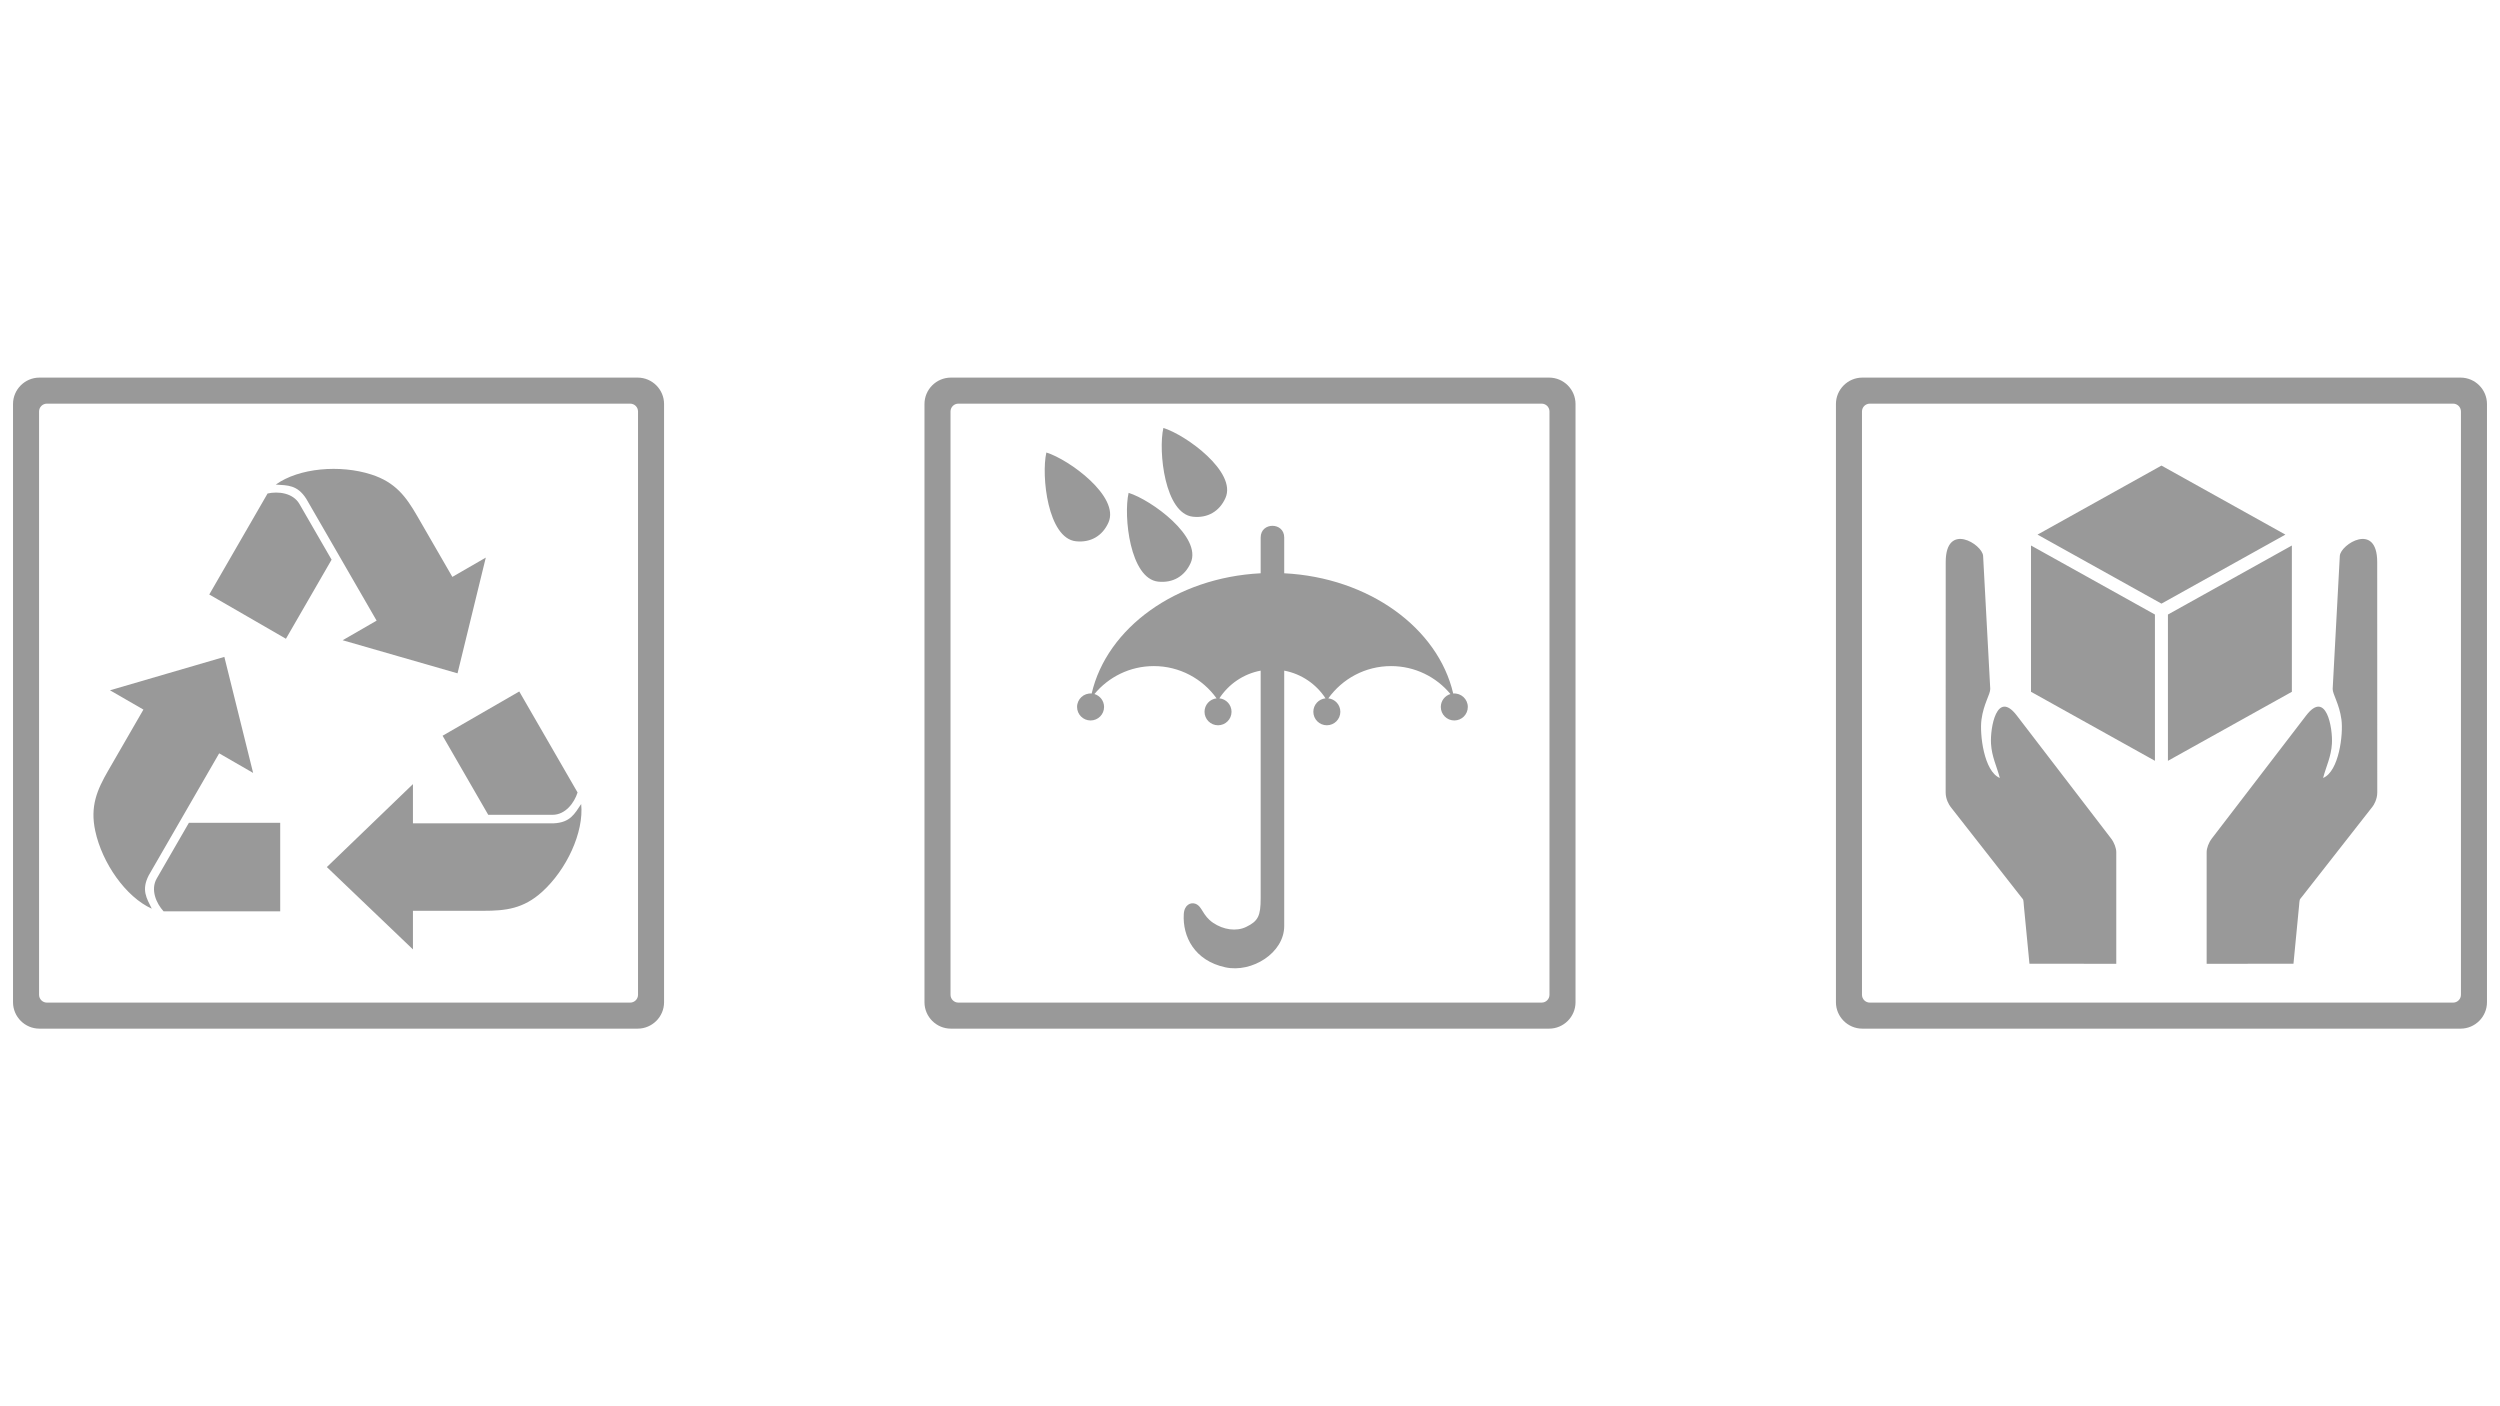 <?xml version="1.0" encoding="UTF-8"?>
<!-- Creator: CorelDRAW 2021 (64-Bit) -->
<svg xmlns="http://www.w3.org/2000/svg" xmlns:xlink="http://www.w3.org/1999/xlink" xmlns:xodm="http://www.corel.com/coreldraw/odm/2003" xml:space="preserve" width="1920px" height="1080px" version="1.1" style="shape-rendering:geometricPrecision; text-rendering:geometricPrecision; image-rendering:optimizeQuality; fill-rule:evenodd; clip-rule:evenodd" viewBox="0 0 1920 1080">
 <defs>
  <style type="text/css">
   <![CDATA[
    .fil0 {fill:#999999}
   ]]>
  </style>
 </defs>
 <g id="Layer_x0020_1">
  <path class="fil0" d="M374.967 625.777l49.349 0.003c10.008,0.003 16.79,-9.303 19.255,-17.162l-44.784 -77.568 -29.442 16.998 -29.442 16.998 35.064 60.731zm-57.827 -23.577l0 30.116 108.096 0c12.74,-0.619 15.984,-7.192 21.113,-14.826 2.181,21.798 -11.272,50.498 -30.013,67.45 -14.354,12.985 -27.938,14.556 -45.084,14.556l-54.112 0 0 29.65 -66.127 -63.241 66.127 -63.705zm-172.065 29.709l-24.677 42.737c-5.006,8.666 -0.338,19.191 5.235,25.256l89.568 0 0 -67.993 -70.126 0zm49.332 -38.291l-26.081 -15.058 -54.048 93.615c-5.835,11.343 -1.764,17.438 2.283,25.697 -19.969,-9.011 -38.097,-35.011 -43.407,-59.717 -4.069,-18.924 1.364,-31.473 9.937,-46.322l27.056 -46.862 -25.678 -14.826 87.831 -25.647 22.107 89.12zm60.254 -163.78l-24.673 -42.739c-5.002,-8.669 -16.452,-9.889 -24.489,-8.094l-44.785 77.567 29.443 16.999 29.44 16.998 35.064 -60.731zm8.495 61.868l26.08 -15.058 -54.047 -93.614c-6.907,-10.724 -14.221,-10.246 -23.396,-10.871 17.787,-12.788 49.368,-15.488 73.42,-7.733 18.422,5.938 26.574,16.917 35.146,31.766l27.057 46.862 25.678 -14.825 -21.706 88.888 -88.232 -25.415zm-232.891 -201.706l459.469 0c11.147,0 20.265,9.119 20.265,20.265l0 459.469c0,11.147 -9.118,20.266 -20.265,20.266l-459.469 0c-11.146,0 -20.265,-9.119 -20.265,-20.266l0 -459.469c0,-11.146 9.119,-20.265 20.265,-20.265zm5.732 20l448.006 0c3.298,0 5.997,2.698 5.997,5.997l0 448.006c0,3.299 -2.699,5.997 -5.997,5.997l-448.006 0c-3.299,0 -5.997,-2.698 -5.997,-5.997l0 -448.006c0,-3.299 2.698,-5.997 5.997,-5.997z"></path>
  <path class="fil0" d="M730.265 290l459.47 0c11.146,0 20.265,9.119 20.265,20.265l0 459.469c0,11.147 -9.119,20.266 -20.265,20.266l-459.47 0c-11.146,0 -20.265,-9.119 -20.265,-20.266l0 -459.469c0,-11.146 9.119,-20.265 20.265,-20.265zm5.732 20l448.006 0c3.299,0 5.997,2.698 5.997,5.997l0 448.006c0,3.299 -2.698,5.997 -5.997,5.997l-448.006 0c-3.299,0 -5.997,-2.698 -5.997,-5.997l0 -448.006c0,-3.299 2.698,-5.997 5.997,-5.997zm157.476 18.664c17.531,5.435 56.552,33.903 47.678,53.787 -4.603,10.317 -13.701,15.57 -24.937,14.398 -21.657,-2.257 -26.8,-50.284 -22.741,-68.185zm-89.862 18.856c17.532,5.436 56.552,33.903 47.678,53.789 -4.603,10.315 -13.701,15.568 -24.935,14.396 -21.658,-2.257 -26.803,-50.283 -22.743,-68.185zm63.154 30.997c17.532,5.436 56.552,33.903 47.679,53.789 -4.604,10.315 -13.702,15.567 -24.937,14.397 -21.657,-2.258 -26.801,-50.285 -22.742,-68.186zm119.504 61.757c65.017,3.304 118.08,41.967 129.794,92.342 6.032,-0.488 11.213,4.267 11.213,10.335 0,5.726 -4.643,10.369 -10.37,10.369 -5.726,0 -10.369,-4.643 -10.369,-10.369 0,-4.697 3.121,-8.663 7.404,-9.938 -10.867,-13.106 -27.267,-21.456 -45.621,-21.456 -19.859,0 -37.432,9.775 -48.179,24.776 5.196,0.562 9.241,4.962 9.241,10.307 0,5.727 -4.642,10.369 -10.369,10.369 -5.727,0 -10.369,-4.642 -10.369,-10.369 0,-5.382 4.1,-9.806 9.348,-10.319 -7.104,-10.904 -18.463,-18.783 -31.723,-21.277l0 196.159c0,20.678 -24.784,36.066 -45.088,31.726 -23.94,-5.117 -33.042,-23.763 -32.052,-40.866 0.424,-7.317 5.423,-9.217 8.84,-8.011 5.529,1.952 5.296,9.002 13.733,14.696 7.871,5.313 17.748,6.789 25.286,3.154 9.309,-4.49 11.196,-8.508 11.196,-22.115l0 -174.743c-13.261,2.495 -24.62,10.374 -31.725,21.281 5.247,0.513 9.347,4.937 9.347,10.318 0,5.727 -4.643,10.37 -10.369,10.37 -5.727,0 -10.37,-4.643 -10.37,-10.37 0,-5.347 4.048,-9.748 9.246,-10.308 -10.746,-15.001 -28.319,-24.778 -48.18,-24.778 -18.354,0 -34.754,8.35 -45.62,21.455 4.283,1.275 7.406,5.242 7.406,9.939 0,5.726 -4.643,10.369 -10.369,10.369 -5.727,0 -10.369,-4.643 -10.369,-10.369 0,-6.065 5.179,-10.824 11.209,-10.335 11.715,-50.373 64.778,-89.038 129.794,-92.341l0 -27.48c0,-11.962 18.085,-11.963 18.085,0l0 27.479z"></path>
  <g>
   <path class="fil0" d="M1430.266 290l459.469 0c11.147,0 20.266,9.119 20.266,20.265l0 459.469c0,11.147 -9.119,20.266 -20.266,20.266l-459.469 0c-11.146,0 -20.265,-9.119 -20.265,-20.266l0 -459.469c0,-11.146 9.119,-20.265 20.265,-20.265zm5.732 20l448.006 0c3.299,0 5.997,2.698 5.997,5.997l0 448.006c0,3.299 -2.698,5.997 -5.997,5.997l-448.006 0c-3.299,0 -5.997,-2.698 -5.997,-5.997l0 -448.006c0,-3.299 2.698,-5.997 5.997,-5.997zm99.872 287.468c-12.19,-4.969 -15.627,-33.542 -14.089,-44.902 1.633,-12.065 6.773,-19.369 6.73,-23.464l-5.482 -102.141c-0.477,-8.906 -28.714,-26.522 -28.721,4.695l-0.046 176.973c-0.001,5.208 2.594,9.52 3.885,11.167l53.607 68.47c2.75,3.512 2.029,1.805 2.591,7.625l4.274 44.26 66.677 0.031 0 -85.714c0,-2.99 -1.484,-7.249 -3.996,-10.525l-72.412 -94.431c-15.408,-20.094 -20.541,9.491 -19.79,21.734 0.61,9.957 4.326,17.082 6.772,26.222zm124.13 -133.877l-95.18 -53.014 95.18 -53.014 0 106.028zm124.13 133.877c12.189,-4.969 15.626,-33.542 14.089,-44.902 -1.633,-12.065 -6.773,-19.369 -6.73,-23.464l5.481 -102.141c0.478,-8.906 28.714,-26.522 28.722,4.695l0.045 176.973c0.002,5.208 -2.617,9.555 -3.581,10.787l-53.911 68.85c-2.535,3.238 -2.029,1.805 -2.59,7.625l-4.275 44.26 -66.676 0.031 0 -85.714c0,-2.99 1.483,-7.249 3.996,-10.525l72.412 -94.431c15.407,-20.094 20.54,9.491 19.789,21.734 -0.609,9.957 -4.326,17.082 -6.771,26.222zm-124.13 -133.877l95.18 -53.014 -95.18 -53.014 0 106.028zm4.972 120.721l95.18 -53.013 0 -112.345 -95.18 53.014 0 112.344zm-9.983 -0.013l-95.18 -53.014 0 -112.344 95.18 53.013 0 112.345z"></path>
  </g>
 </g>
</svg>
